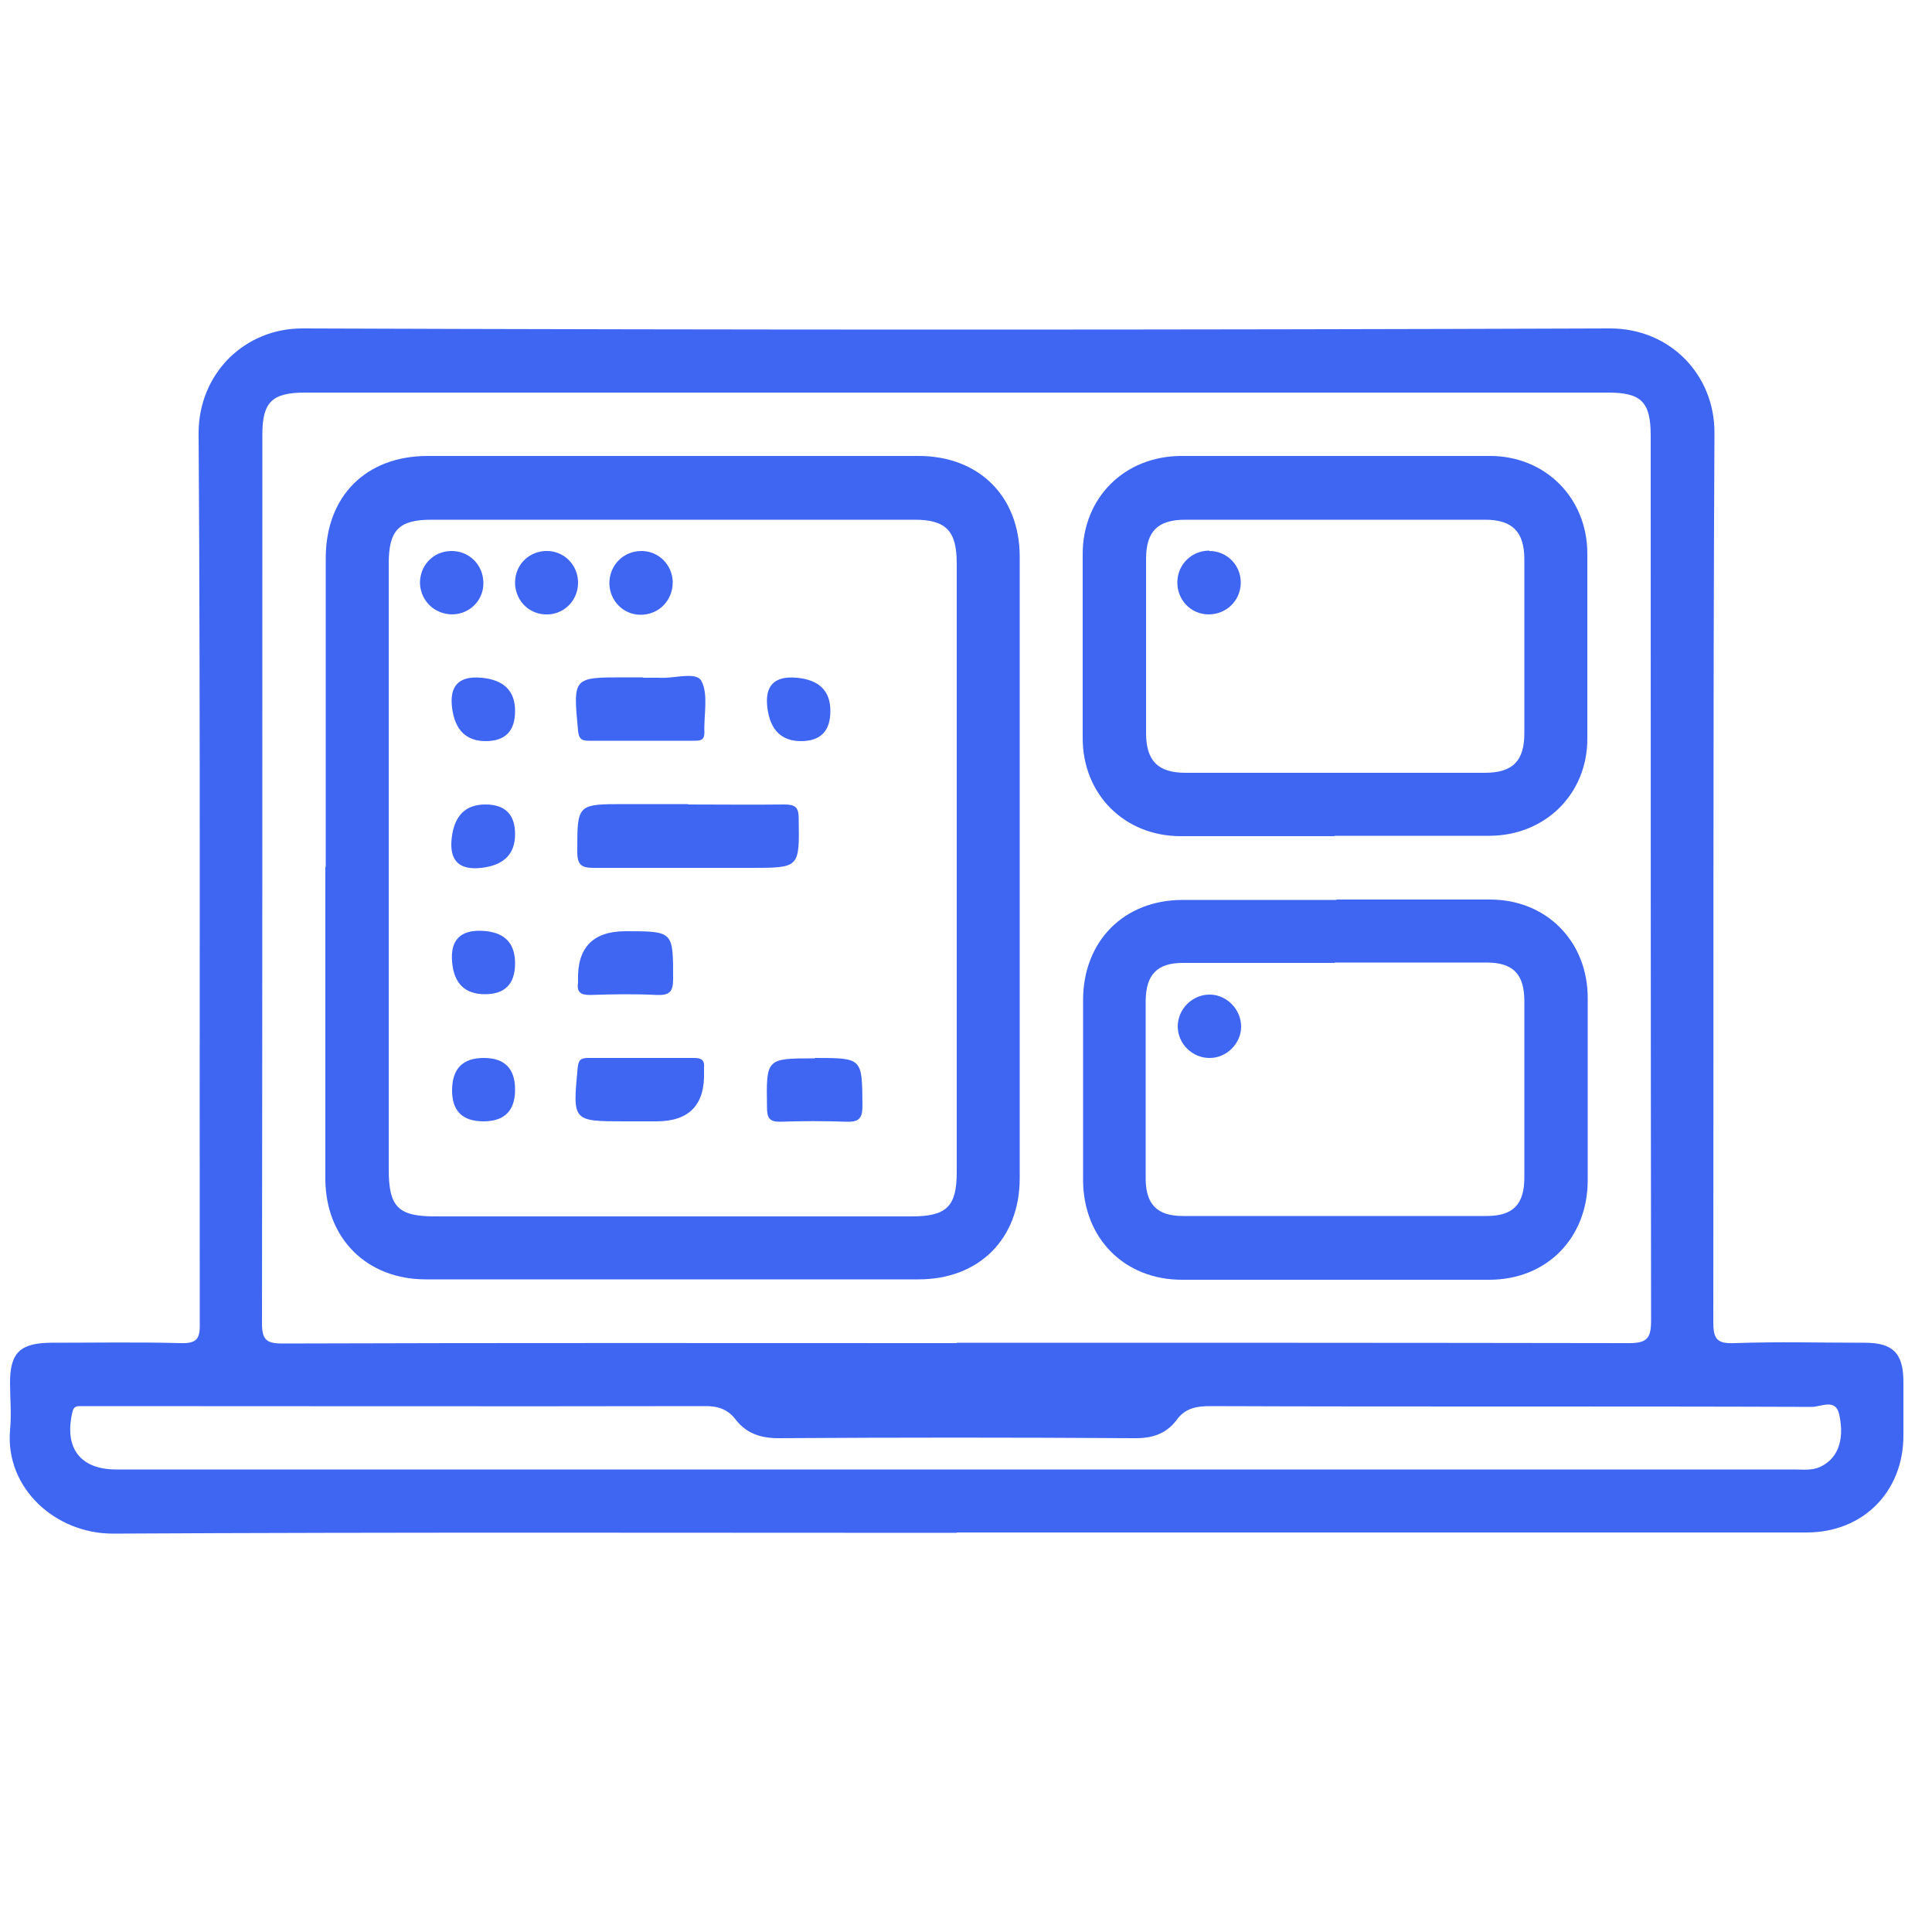<?xml version="1.0" encoding="UTF-8"?>
<svg xmlns="http://www.w3.org/2000/svg" width="17.64mm" height="17.64mm" version="1.1" viewBox="0 0 50 50">
  <!-- Generator: Adobe Illustrator 28.8.0, SVG Export Plug-In . SVG Version: 1.2.0 Build 19)  -->
  <g>
    <g id="katman_1">
      <g>
        <path d="M24.76,39.67c-7.28,0-14.56-.02-21.84.02-1.49,0-2.79-1.18-2.66-2.68.04-.41,0-.82,0-1.23,0-.77.26-1.02,1.05-1.03,1.12,0,2.25-.02,3.37.01.4.01.5-.1.49-.5-.01-7.68.02-15.37-.03-23.05,0-1.54,1.19-2.72,2.7-2.71,11.28.04,22.55.04,33.83,0,1.56,0,2.71,1.21,2.7,2.71-.04,7.67-.02,15.33-.03,23,0,.44.09.57.55.55,1.12-.04,2.24-.01,3.37-.01.73,0,1,.27,1,1.02,0,.46,0,.92,0,1.38,0,1.46-1.05,2.51-2.5,2.51-7.33,0-14.66,0-21.99,0ZM24.76,34.75c5.8,0,11.6,0,17.4.01.47,0,.57-.13.57-.59-.01-7.63-.01-15.26-.01-22.89,0-.88-.24-1.12-1.11-1.12-11.24,0-22.48,0-33.72,0-.85,0-1.1.25-1.1,1.08,0,7.67,0,15.33-.01,23,0,.43.11.53.53.53,5.82-.02,11.63-.01,17.45-.01ZM24.76,38.03c7.23,0,14.46,0,21.68,0,.22,0,.44.03.65-.06.45-.2.66-.67.51-1.36-.09-.43-.47-.2-.71-.2-5.19-.02-10.37,0-15.56-.02-.36,0-.66.05-.88.36-.28.37-.65.48-1.12.47-3.06-.02-6.12-.02-9.18,0-.46,0-.83-.12-1.11-.48-.21-.28-.48-.36-.84-.35-5.26.01-10.51,0-15.77,0-.12,0-.24,0-.36,0-.12,0-.17.03-.2.17-.21.92.21,1.47,1.14,1.47,7.24,0,14.49,0,21.73,0Z" fill="#3e66f3"/>
        <path d="M8.43,22.44c0-2.66,0-5.32,0-7.99,0-1.61,1.04-2.65,2.64-2.65,4.23,0,8.47,0,12.7,0,1.57,0,2.62,1.05,2.62,2.61,0,5.36,0,10.72,0,16.08,0,1.57-1.05,2.62-2.62,2.62-4.25,0-8.5,0-12.75,0-1.53,0-2.59-1.06-2.6-2.59,0-2.7,0-5.39,0-8.09ZM10.06,22.42c0,2.61,0,5.22,0,7.84,0,.97.24,1.22,1.19,1.22,4.12,0,8.23,0,12.35,0,.9,0,1.16-.26,1.16-1.14,0-5.26,0-10.52,0-15.77,0-.83-.28-1.12-1.09-1.12-4.17,0-8.33,0-12.5,0-.85,0-1.11.27-1.11,1.14,0,2.61,0,5.22,0,7.84Z" fill="#3e66f3"/>
        <path d="M34.54,21.64c-1.33,0-2.65,0-3.98,0-1.46,0-2.54-1.08-2.54-2.54,0-1.59,0-3.17,0-4.76,0-1.46,1.08-2.53,2.54-2.54,2.67,0,5.34,0,8,0,1.43,0,2.51,1.08,2.52,2.51,0,1.6,0,3.21,0,4.81,0,1.43-1.09,2.5-2.52,2.51-1.34,0-2.68,0-4.03,0ZM34.5,20c1.31,0,2.62,0,3.93,0,.72,0,1.02-.31,1.02-1.02,0-1.5,0-3,0-4.5,0-.72-.31-1.03-1.02-1.03-2.58,0-5.17,0-7.75,0-.72,0-1.02.3-1.02,1.02,0,1.5,0,3,0,4.5,0,.72.31,1.03,1.02,1.03,1.27,0,2.55,0,3.82,0Z" fill="#3e66f3"/>
        <path d="M34.58,23.28c1.33,0,2.65,0,3.98,0,1.46,0,2.53,1.08,2.53,2.55,0,1.57,0,3.14,0,4.71,0,1.5-1.06,2.58-2.55,2.58-2.65,0-5.3,0-7.95,0-1.49,0-2.55-1.07-2.56-2.57,0-1.55,0-3.1,0-4.66,0-1.54,1.06-2.6,2.58-2.6,1.33,0,2.65,0,3.98,0ZM34.54,24.92c-1.31,0-2.62,0-3.93,0-.66,0-.95.3-.96.97,0,1.54,0,3.07,0,4.61,0,.67.3.97.96.97,2.62,0,5.24,0,7.86,0,.69,0,.98-.3.98-1,0-1.52,0-3.04,0-4.56,0-.7-.29-1-.98-1-1.31,0-2.62,0-3.93,0Z" fill="#3e66f3"/>
        <path d="M17.81,20.82c.83,0,1.66.01,2.49,0,.28,0,.37.07.37.36.02,1.28.03,1.28-1.23,1.28-1.36,0-2.71,0-4.07,0-.32,0-.43-.07-.43-.42,0-1.23-.01-1.23,1.24-1.23.54,0,1.09,0,1.63,0Z" fill="#3e66f3"/>
        <path d="M16.64,17.54c.14,0,.27,0,.41,0,.38.03.96-.17,1.1.08.19.35.06.89.08,1.34,0,.2-.11.21-.26.21-.91,0-1.83,0-2.74,0-.19,0-.25-.06-.27-.26-.13-1.39-.14-1.38,1.23-1.38h.46Z" fill="#3e66f3"/>
        <path d="M16.54,29.02h-.36c-1.37,0-1.36,0-1.23-1.38.02-.2.07-.26.27-.26.91,0,1.83,0,2.74,0,.2,0,.28.06.26.26,0,.03,0,.07,0,.1q.04,1.28-1.23,1.28h-.46Z" fill="#3e66f3"/>
        <path d="M16.19,24.1c1.24,0,1.23,0,1.23,1.23,0,.34-.09.43-.42.42-.57-.03-1.15-.02-1.73,0-.24,0-.35-.07-.31-.32,0-.02,0-.03,0-.05q-.04-1.28,1.23-1.28Z" fill="#3e66f3"/>
        <path d="M21.09,27.38c1.24,0,1.22,0,1.23,1.24,0,.35-.11.42-.43.41-.56-.02-1.12-.02-1.68,0-.3.01-.36-.1-.36-.37-.02-1.27-.03-1.27,1.24-1.27Z" fill="#3e66f3"/>
        <path d="M13.33,18.4q0,.78-.76.78t-.87-.86.76-.78.87.86Z" fill="#3e66f3"/>
        <path d="M21.49,18.4q0,.78-.76.78t-.87-.86.76-.78.87.86Z" fill="#3e66f3"/>
        <path d="M12.56,20.82q.77,0,.77.77t-.87.87-.77-.77.87-.87Z" fill="#3e66f3"/>
        <path d="M13.33,24.93q0,.8-.78.8t-.85-.84.78-.8.85.84Z" fill="#3e66f3"/>
        <path d="M13.33,28.2q0,.82-.82.82t-.81-.82.82-.82.81.82Z" fill="#3e66f3"/>
        <path d="M11.71,15.9c-.45,0-.81-.33-.84-.78-.02-.47.33-.85.8-.86.47-.01.84.36.84.83,0,.45-.35.8-.8.81Z" fill="#3e66f3"/>
        <path d="M14.96,15.1c-.01.47-.4.83-.86.8-.44-.02-.78-.39-.77-.84.01-.47.39-.82.86-.8.44.02.78.39.77.84Z" fill="#3e66f3"/>
        <path d="M17.41,15.07c0,.47-.36.84-.83.84-.45,0-.8-.36-.81-.81,0-.47.36-.84.83-.84.45,0,.8.36.81.8Z" fill="#3e66f3"/>
        <path d="M31.3,14.26c.47,0,.83.39.81.85-.02.45-.38.79-.83.79-.47,0-.83-.39-.81-.86.02-.45.38-.79.83-.79Z" fill="#3e66f3"/>
        <path d="M31.3,27.38c-.44,0-.81-.36-.82-.8-.01-.46.38-.85.84-.84.44.01.8.39.8.83,0,.44-.38.81-.81.81Z" fill="#3e66f3"/>
      </g>
      <path d="M-64.97,23.02c-.63-6.07-3.17-11.14-7.8-15.07-4.63-3.93-10.02-5.62-16.07-5.2-10.04.71-19.37,8.81-20.33,20.34-.84,9.98,5.3,19.99,15.89,23.11,7.52,2.21,14.79.19,19.92-3.88-.85-.22-1.59-.67-2.12-1.33-2.25,1.65-4.81,2.81-7.73,3.38-5.07,1-9.85.15-14.25-2.56-8.2-5.06-11.65-15.18-8.07-24.25,3.5-8.86,12.8-14.15,22.47-12.16,9.51,1.96,15.17,10.11,15.71,17.62h-4.46c1.93,3.34,3.83,6.65,5.75,9.98,1.92-3.34,3.83-6.65,5.76-9.99h-4.67Z" fill="#3e66f3"/>
      <g>
        <path d="M66.42,25.33c.02-.96.3-1.95.91-2.83.89-1.3,1.79-2.59,2.72-3.87.97-1.33,2.6-1.47,3.79-.33,1.23,1.19,2.44,2.41,3.64,3.64.89.91.97,2.14.23,3.17-.63.88-1.28,1.73-1.94,2.58-.19.24-.19.42-.04.68,2.96,5.31,7.07,9.46,12.39,12.4.31.17.49.11.74-.08.79-.61,1.58-1.21,2.39-1.8,1.16-.85,2.39-.78,3.41.22,1.17,1.15,2.33,2.3,3.47,3.47,1.22,1.25,1.06,2.89-.36,3.91-1.2.86-2.4,1.71-3.62,2.54-1.87,1.27-3.84,1.38-5.82.31-9.12-4.93-16.17-11.95-21.12-21.07-.49-.89-.77-1.83-.77-2.95Z" fill="#3e66f3"/>
        <path d="M75.48,16.48c-.51-.33-.99-.65-1.47-.96,2.21-6.77,9.9-14.24,20.73-13.76,10.8.48,19.18,8.88,20.18,19.07,1.11,11.31-6.55,19.59-13.75,21.97-.29-.49-.59-.98-.91-1.51,4.55-1.7,8.1-4.61,10.48-8.86,2.39-4.26,3.05-8.81,2.03-13.59-1.73-8.13-8.57-14.28-16.91-15.18-9.04-.97-17.35,4.44-20.36,12.82Z" fill="#3e66f3"/>
        <path d="M83.48,15.63c4.95-7.06,15.45-7.21,20.58,0-1.06-.11-2.01.27-2.96-.62-4.32-4.07-10.83-3.89-15.04.29-.19.18-.5.3-.76.33-.57.05-1.14.02-1.82.02Z" fill="#3e66f3"/>
        <path d="M103.95,30.4c-5.11,7.08-15.54,6.84-20.33.01.75,0,1.43-.02,2.11.02.16,0,.33.2.47.33,4.27,4.1,10.62,4.16,14.97.13.4-.37.79-.54,1.32-.5.45.04.9,0,1.46,0Z" fill="#3e66f3"/>
        <path d="M82.88,25.99h4.19c-.07.52-.12.98-.21,1.44-.02.09-.19.21-.3.21-2.05.01-4.1,0-6.19,0-.06-1.02.16-1.92.78-2.62.65-.74,1.43-1.37,2.16-2.05.38-.35.82-.64,1.15-1.03.39-.46.36-1.32,0-1.74-.29-.36-1.05-.54-1.48-.22-.37.28-.61.74-.97,1.2h-1.63c-.17-1.27.94-2.61,2.37-2.81.56-.08,1.16-.08,1.72.01,1.01.16,1.78.72,2.09,1.74.33,1.06.22,2.09-.61,2.88-.63.61-1.37,1.09-2.04,1.66-.42.35-.79.75-1.18,1.13.04.06.08.12.12.18Z" fill="#3e66f3"/>
        <path d="M93.81,23.95c.43.02.75.03,1.1.05-.06.54-.12,1.02-.18,1.53-.3.02-.55.03-.89.05v2.03h-1.86v-2.03h-4.13c.02-.89-.16-1.69.46-2.47,1.07-1.36,2.04-2.8,3.03-4.22.22-.31.44-.46.83-.43.51.04,1.03,0,1.63,0v5.48ZM89.69,23.92h2.32v-3.52c-.8,1.21-1.54,2.34-2.32,3.52Z" fill="#3e66f3"/>
        <path d="M104.97,27.58h-2.03c.45-2.73,1.62-5.11,3.18-7.44h-4.21v-1.63h6.27c.05.78.04,1.47-.44,2.2-1.38,2.07-2.33,4.34-2.76,6.87Z" fill="#3e66f3"/>
        <path d="M95.61,28.32c.61-1.65,1.2-3.24,1.78-4.82.62-1.68,1.25-3.35,1.84-5.04.16-.44.36-.66.85-.59.29.04.59,0,.98,0-.07.23-.11.41-.17.58-1.12,3.06-2.25,6.12-3.36,9.19-.18.5-.39.78-.96.68-.29-.05-.59,0-.96,0Z" fill="#3e66f3"/>
      </g>
    </g>
  </g>
</svg>